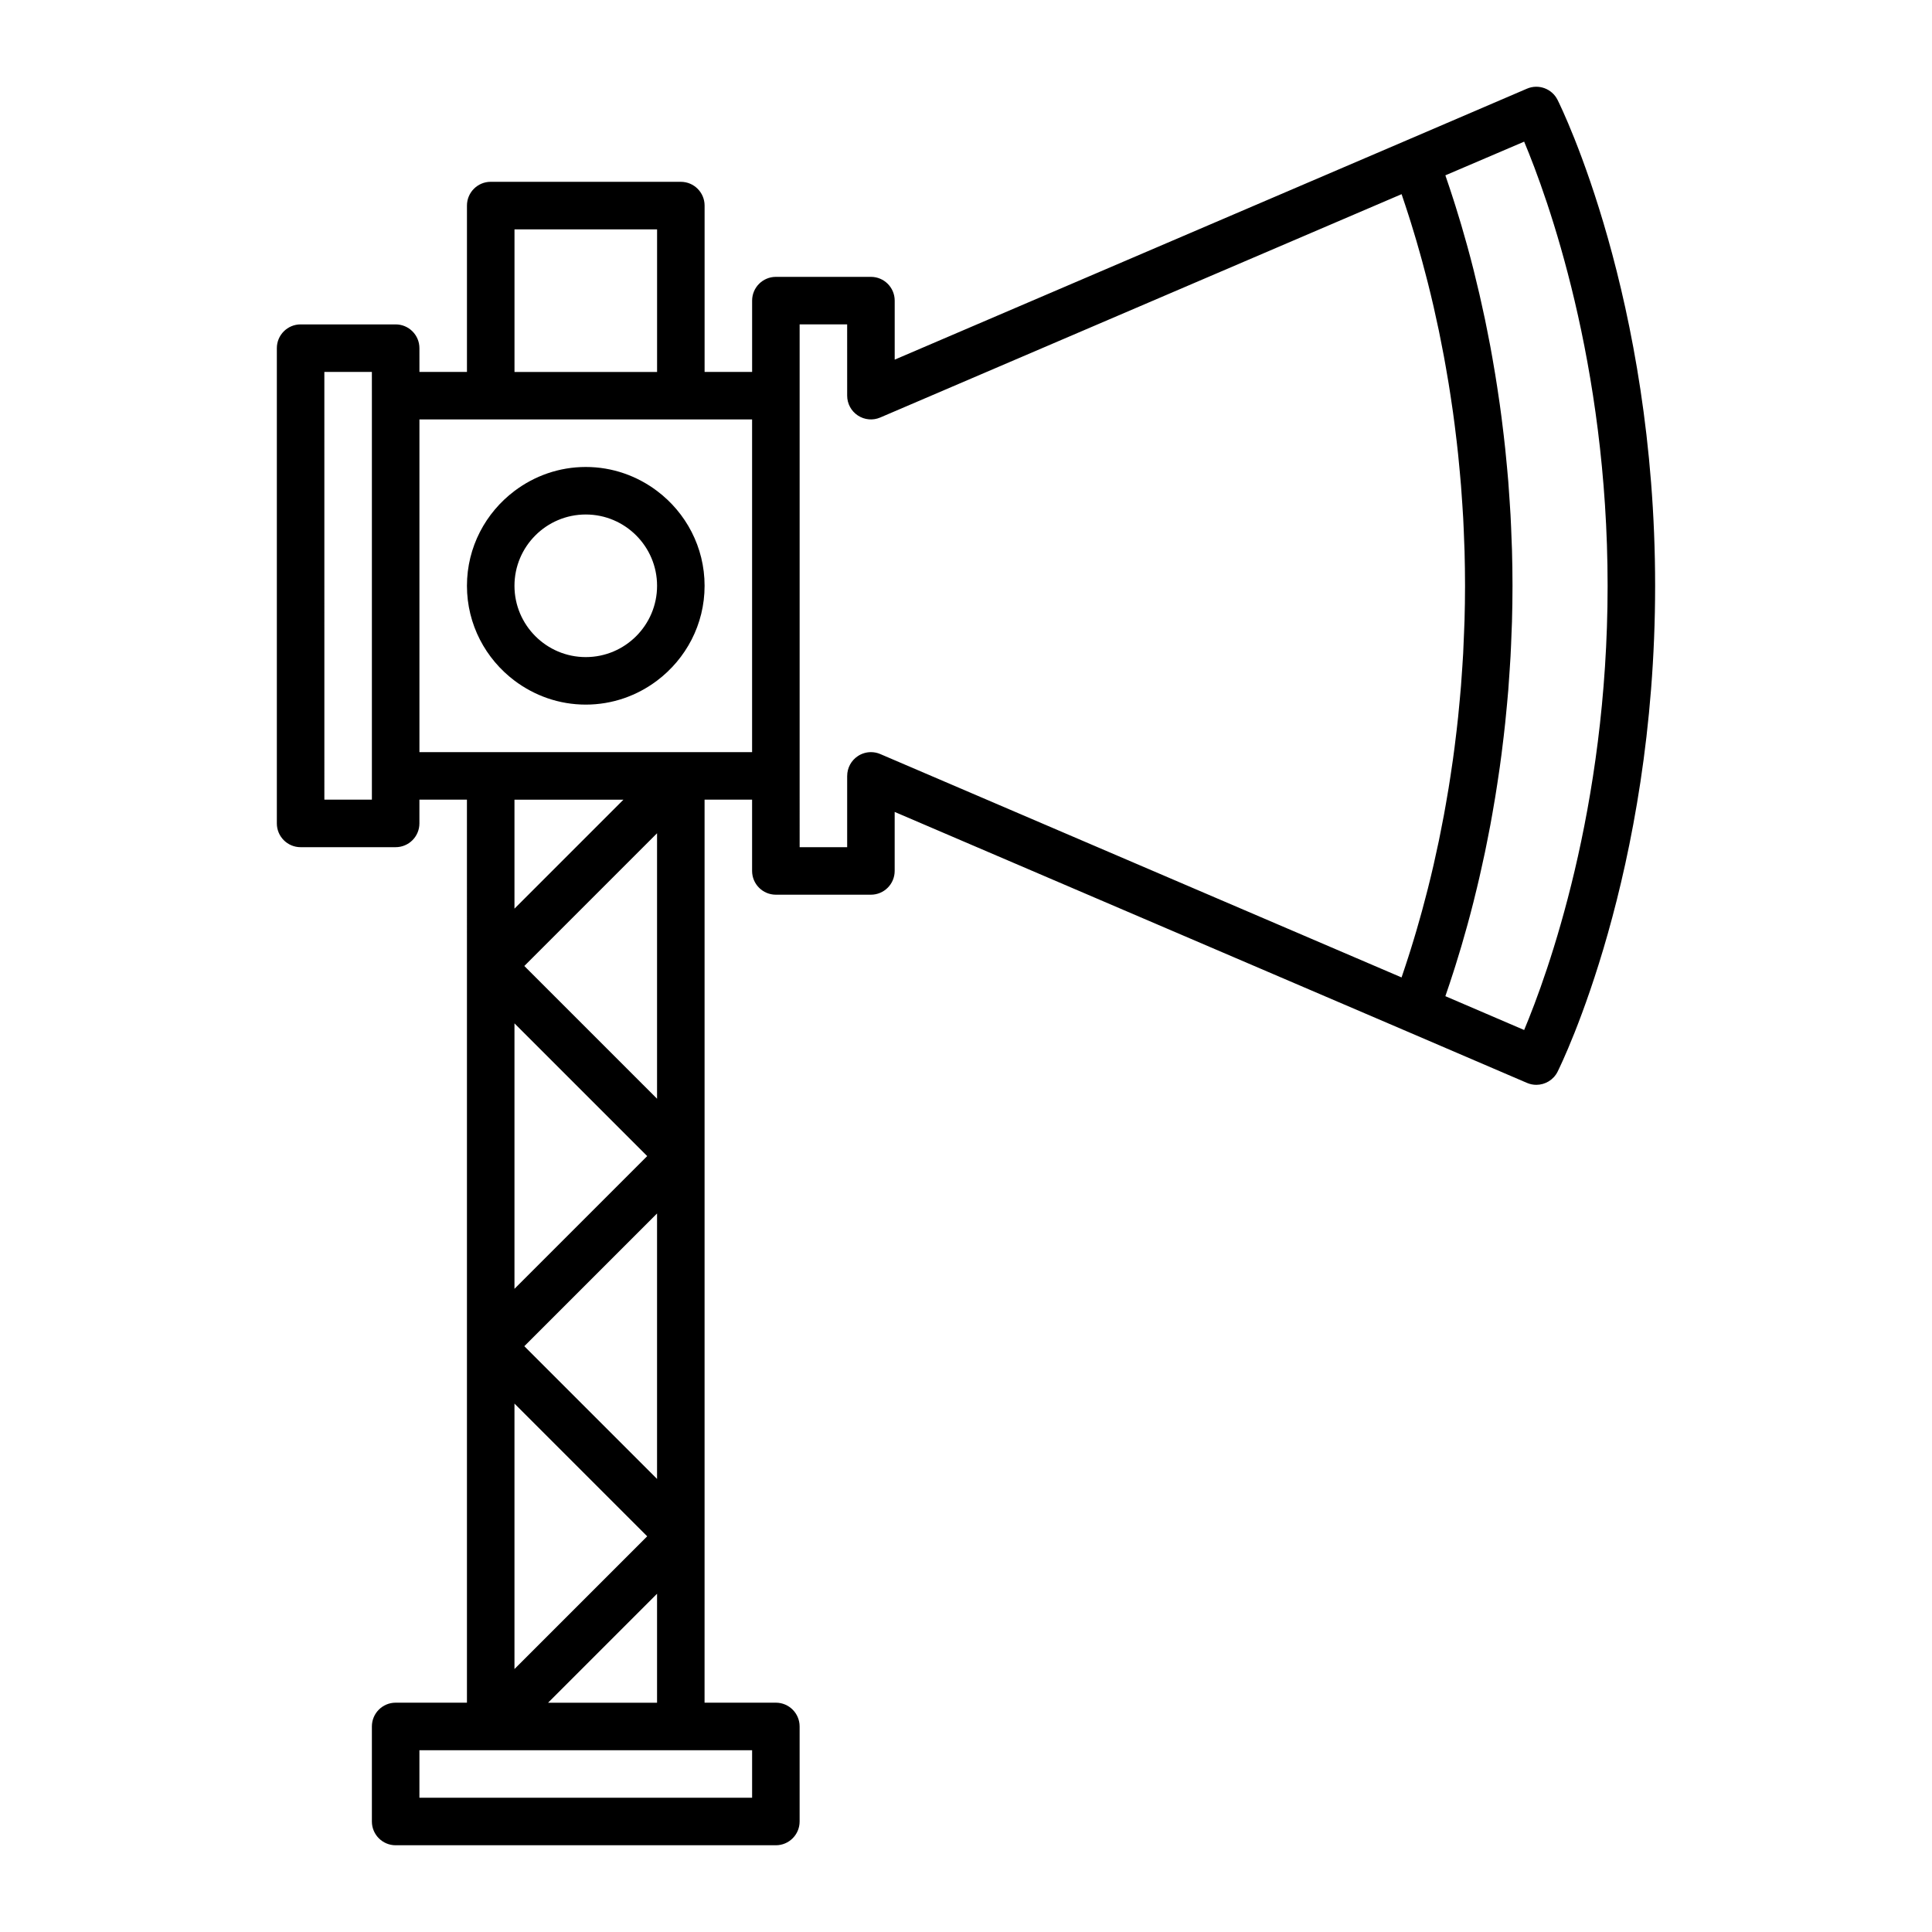 <?xml version="1.0" encoding="UTF-8"?>
<!-- Uploaded to: ICON Repo, www.svgrepo.com, Generator: ICON Repo Mixer Tools -->
<svg fill="#000000" width="800px" height="800px" version="1.1" viewBox="144 144 512 512" xmlns="http://www.w3.org/2000/svg">
 <g>
  <path d="m223.66 368.51h25.191c3.477 0 6.297-2.82 6.297-6.297v-6.297h12.594l0.004 44.082v195.23h-18.895c-3.477 0-6.297 2.82-6.297 6.297v25.191c0 3.477 2.82 6.297 6.297 6.297h100.76c3.477 0 6.297-2.82 6.297-6.297v-25.191c0-3.477-2.82-6.297-6.297-6.297h-18.895l0.004-44.086v-195.23h12.594v18.895c0 3.477 2.82 6.297 6.297 6.297h25.191c3.477 0 6.297-2.82 6.297-6.297v-15.637l135.52 58.055 32.039 13.75c0.812 0.348 1.652 0.516 2.484 0.516 2.316 0 4.535-1.285 5.637-3.481 1.051-2.117 25.848-52.594 25.848-128.77 0-76.184-24.797-126.66-25.855-128.77-1.496-2.988-5.055-4.289-8.117-2.969l-32.039 13.75-135.51 58.055v-15.641c0-3.477-2.82-6.297-6.297-6.297h-25.191c-3.477 0-6.297 2.82-6.297 6.297v18.891h-12.594v-44.078c0-3.477-2.82-6.297-6.297-6.297l-50.383-0.004c-3.477 0-6.297 2.82-6.297 6.297v44.082h-12.594l-0.004-6.293c0-3.477-2.82-6.297-6.297-6.297h-25.191c-3.477 0-6.297 2.82-6.297 6.297v125.95c0 3.473 2.82 6.297 6.297 6.297zm94.465-113.36h25.188v88.168h-88.16v-88.168zm50.383 94.465v18.895h-12.594l-0.004-18.895v-119.65h12.594l0.004 18.891c0 2.117 1.062 4.09 2.832 5.254s4.004 1.371 5.945 0.527l138.14-59.176 0.012-0.004c0.105 0.301 0.211 0.641 0.316 0.945 0.207 0.609 0.418 1.238 0.629 1.879 0.277 0.836 0.559 1.691 0.84 2.574 0.211 0.66 0.422 1.328 0.641 2.016 0.293 0.934 0.586 1.895 0.875 2.871 0.211 0.699 0.422 1.402 0.637 2.125 0.309 1.047 0.613 2.137 0.922 3.231 0.203 0.719 0.402 1.426 0.605 2.168 0.344 1.25 0.68 2.555 1.02 3.863 0.168 0.637 0.328 1.246 0.492 1.895 0.5 1.98 0.992 4.016 1.477 6.117 0.059 0.25 0.109 0.523 0.172 0.777 0.422 1.863 0.84 3.758 1.25 5.715 0.156 0.75 0.301 1.535 0.457 2.297 0.301 1.496 0.598 2.992 0.887 4.539 0.172 0.918 0.332 1.867 0.5 2.801 0.258 1.445 0.508 2.891 0.75 4.379 0.168 1.02 0.324 2.055 0.484 3.09 0.227 1.465 0.441 2.938 0.656 4.438 0.152 1.082 0.297 2.176 0.438 3.281 0.195 1.512 0.383 3.043 0.559 4.59 0.133 1.133 0.258 2.273 0.379 3.422 0.168 1.578 0.316 3.176 0.457 4.785 0.105 1.164 0.211 2.324 0.309 3.5 0.137 1.691 0.246 3.41 0.359 5.141 0.07 1.137 0.152 2.266 0.215 3.422 0.102 1.918 0.176 3.875 0.246 5.836 0.035 1.004 0.086 1.988 0.117 3.008 0.074 2.977 0.125 6.004 0.125 9.078s-0.051 6.102-0.133 9.09c-0.023 1.02-0.082 2-0.117 3.008-0.07 1.961-0.145 3.914-0.246 5.836-0.059 1.152-0.141 2.281-0.215 3.422-0.109 1.727-0.223 3.445-0.359 5.141-0.098 1.18-0.203 2.336-0.309 3.5-0.145 1.613-0.297 3.211-0.457 4.785-0.121 1.148-0.246 2.289-0.379 3.414-0.176 1.551-0.363 3.082-0.559 4.594-0.141 1.102-0.289 2.195-0.438 3.281-0.211 1.5-0.43 2.973-0.656 4.438-0.156 1.031-0.316 2.074-0.484 3.09-0.242 1.484-0.492 2.934-0.75 4.379-0.168 0.938-0.328 1.883-0.5 2.801-0.289 1.547-0.586 3.043-0.887 4.539-0.152 0.762-0.301 1.547-0.457 2.297-0.406 1.953-0.828 3.848-1.25 5.715-0.055 0.25-0.109 0.523-0.172 0.777-0.484 2.102-0.977 4.137-1.477 6.117-0.16 0.648-0.328 1.258-0.492 1.895-0.336 1.309-0.676 2.613-1.02 3.863-0.203 0.742-0.402 1.441-0.605 2.16-0.309 1.098-0.613 2.191-0.922 3.238-0.211 0.719-0.422 1.41-0.629 2.109-0.297 0.984-0.59 1.949-0.883 2.883-0.215 0.684-0.43 1.352-0.641 2.016-0.281 0.883-0.562 1.738-0.84 2.574-0.211 0.641-0.422 1.27-0.629 1.879-0.105 0.309-0.211 0.645-0.316 0.945l-0.012-0.004-138.13-59.191c-0.793-0.344-1.637-0.508-2.477-0.508-1.215 0-2.422 0.352-3.465 1.043-1.77 1.164-2.832 3.137-2.832 5.254zm-50.383 85.559-35.176-35.176 35.176-35.176zm0 100.76-35.176-35.176 35.176-35.176zm-37.785-19.973 35.176 35.176-35.176 35.176zm0-100.76 35.176 35.176-35.176 35.176zm-50.383-172.64h12.594l0.004 6.297v107.06h-12.594zm79.262 113.36-28.879 28.879v-28.879zm34.098 251.91v12.594h-88.168v-12.594zm-54.07-12.594 28.879-28.879v28.879zm258.67-413.7c6.188 14.766 22.117 58.555 22.117 117.71 0 59.156-15.93 102.95-22.117 117.71l-20.879-8.961c0.188-0.539 0.383-1.137 0.574-1.699 0.18-0.527 0.359-1.055 0.543-1.602 0.332-0.992 0.672-2.031 1.008-3.09 0.18-0.57 0.363-1.113 0.543-1.703 0.363-1.148 0.727-2.348 1.09-3.562 0.168-0.559 0.332-1.09 0.504-1.664 0.441-1.496 0.883-3.059 1.324-4.644 0.09-0.328 0.18-0.637 0.273-0.969 0.539-1.961 1.074-3.981 1.602-6.074 0.098-0.379 0.188-0.781 0.281-1.16 0.422-1.703 0.848-3.43 1.258-5.219 0.176-0.762 0.344-1.551 0.52-2.328 0.328-1.461 0.656-2.922 0.973-4.434 0.191-0.918 0.379-1.863 0.562-2.801 0.289-1.43 0.574-2.867 0.852-4.344 0.191-1.012 0.371-2.051 0.555-3.09 0.258-1.449 0.516-2.918 0.754-4.41 0.18-1.098 0.352-2.207 0.523-3.324 0.23-1.492 0.453-3.004 0.672-4.527 0.16-1.16 0.324-2.324 0.473-3.5 0.203-1.551 0.395-3.125 0.574-4.707 0.141-1.211 0.277-2.414 0.406-3.637 0.172-1.629 0.328-3.285 0.48-4.953 0.109-1.223 0.227-2.438 0.328-3.684 0.141-1.77 0.258-3.566 0.371-5.371 0.074-1.184 0.16-2.352 0.227-3.551 0.109-2.023 0.188-4.086 0.262-6.152 0.035-1.027 0.09-2.035 0.121-3.074 0.086-3.125 0.137-6.281 0.137-9.496s-0.051-6.379-0.137-9.496c-0.031-1.039-0.082-2.047-0.121-3.074-0.074-2.066-0.152-4.133-0.262-6.152-0.066-1.199-0.152-2.367-0.227-3.551-0.117-1.805-0.23-3.602-0.371-5.371-0.102-1.246-0.211-2.457-0.328-3.684-0.152-1.664-0.309-3.32-0.48-4.953-0.133-1.23-0.266-2.434-0.406-3.637-0.188-1.586-0.371-3.16-0.574-4.707-0.152-1.18-0.312-2.344-0.473-3.5-0.215-1.531-0.438-3.039-0.672-4.527-0.172-1.117-0.348-2.227-0.523-3.324-0.246-1.492-0.5-2.957-0.754-4.41-0.188-1.039-0.367-2.07-0.555-3.09-0.277-1.477-0.562-2.91-0.852-4.344-0.188-0.938-0.371-1.883-0.562-2.801-0.316-1.512-0.645-2.973-0.973-4.434-0.172-0.777-0.344-1.566-0.52-2.328-0.414-1.789-0.836-3.516-1.258-5.219-0.098-0.383-0.188-0.785-0.281-1.16-0.527-2.09-1.062-4.117-1.602-6.074-0.09-0.332-0.18-0.637-0.273-0.969-0.441-1.594-0.883-3.148-1.324-4.644-0.168-0.57-0.332-1.102-0.504-1.664-0.367-1.215-0.73-2.414-1.09-3.562-0.188-0.586-0.363-1.133-0.543-1.703-0.336-1.055-0.676-2.098-1.008-3.09-0.18-0.551-0.363-1.066-0.543-1.602-0.191-0.559-0.387-1.16-0.574-1.699zm-267.57 23.25h37.785v37.785h-37.785z"/>
  <path d="m280.34 324.37c5.269 3.969 11.801 6.359 18.895 6.359s13.621-2.383 18.895-6.359c7.633-5.754 12.594-14.863 12.594-25.129 0-10.27-4.961-19.383-12.594-25.129-5.269-3.969-11.801-6.359-18.895-6.359s-13.621 2.383-18.895 6.359c-7.633 5.754-12.594 14.863-12.594 25.129s4.961 19.379 12.594 25.129zm18.895-44.023c10.418 0 18.895 8.473 18.895 18.895 0 10.418-8.473 18.895-18.895 18.895-10.418 0-18.895-8.473-18.895-18.895s8.473-18.895 18.895-18.895z"/>
 </g>
</svg>